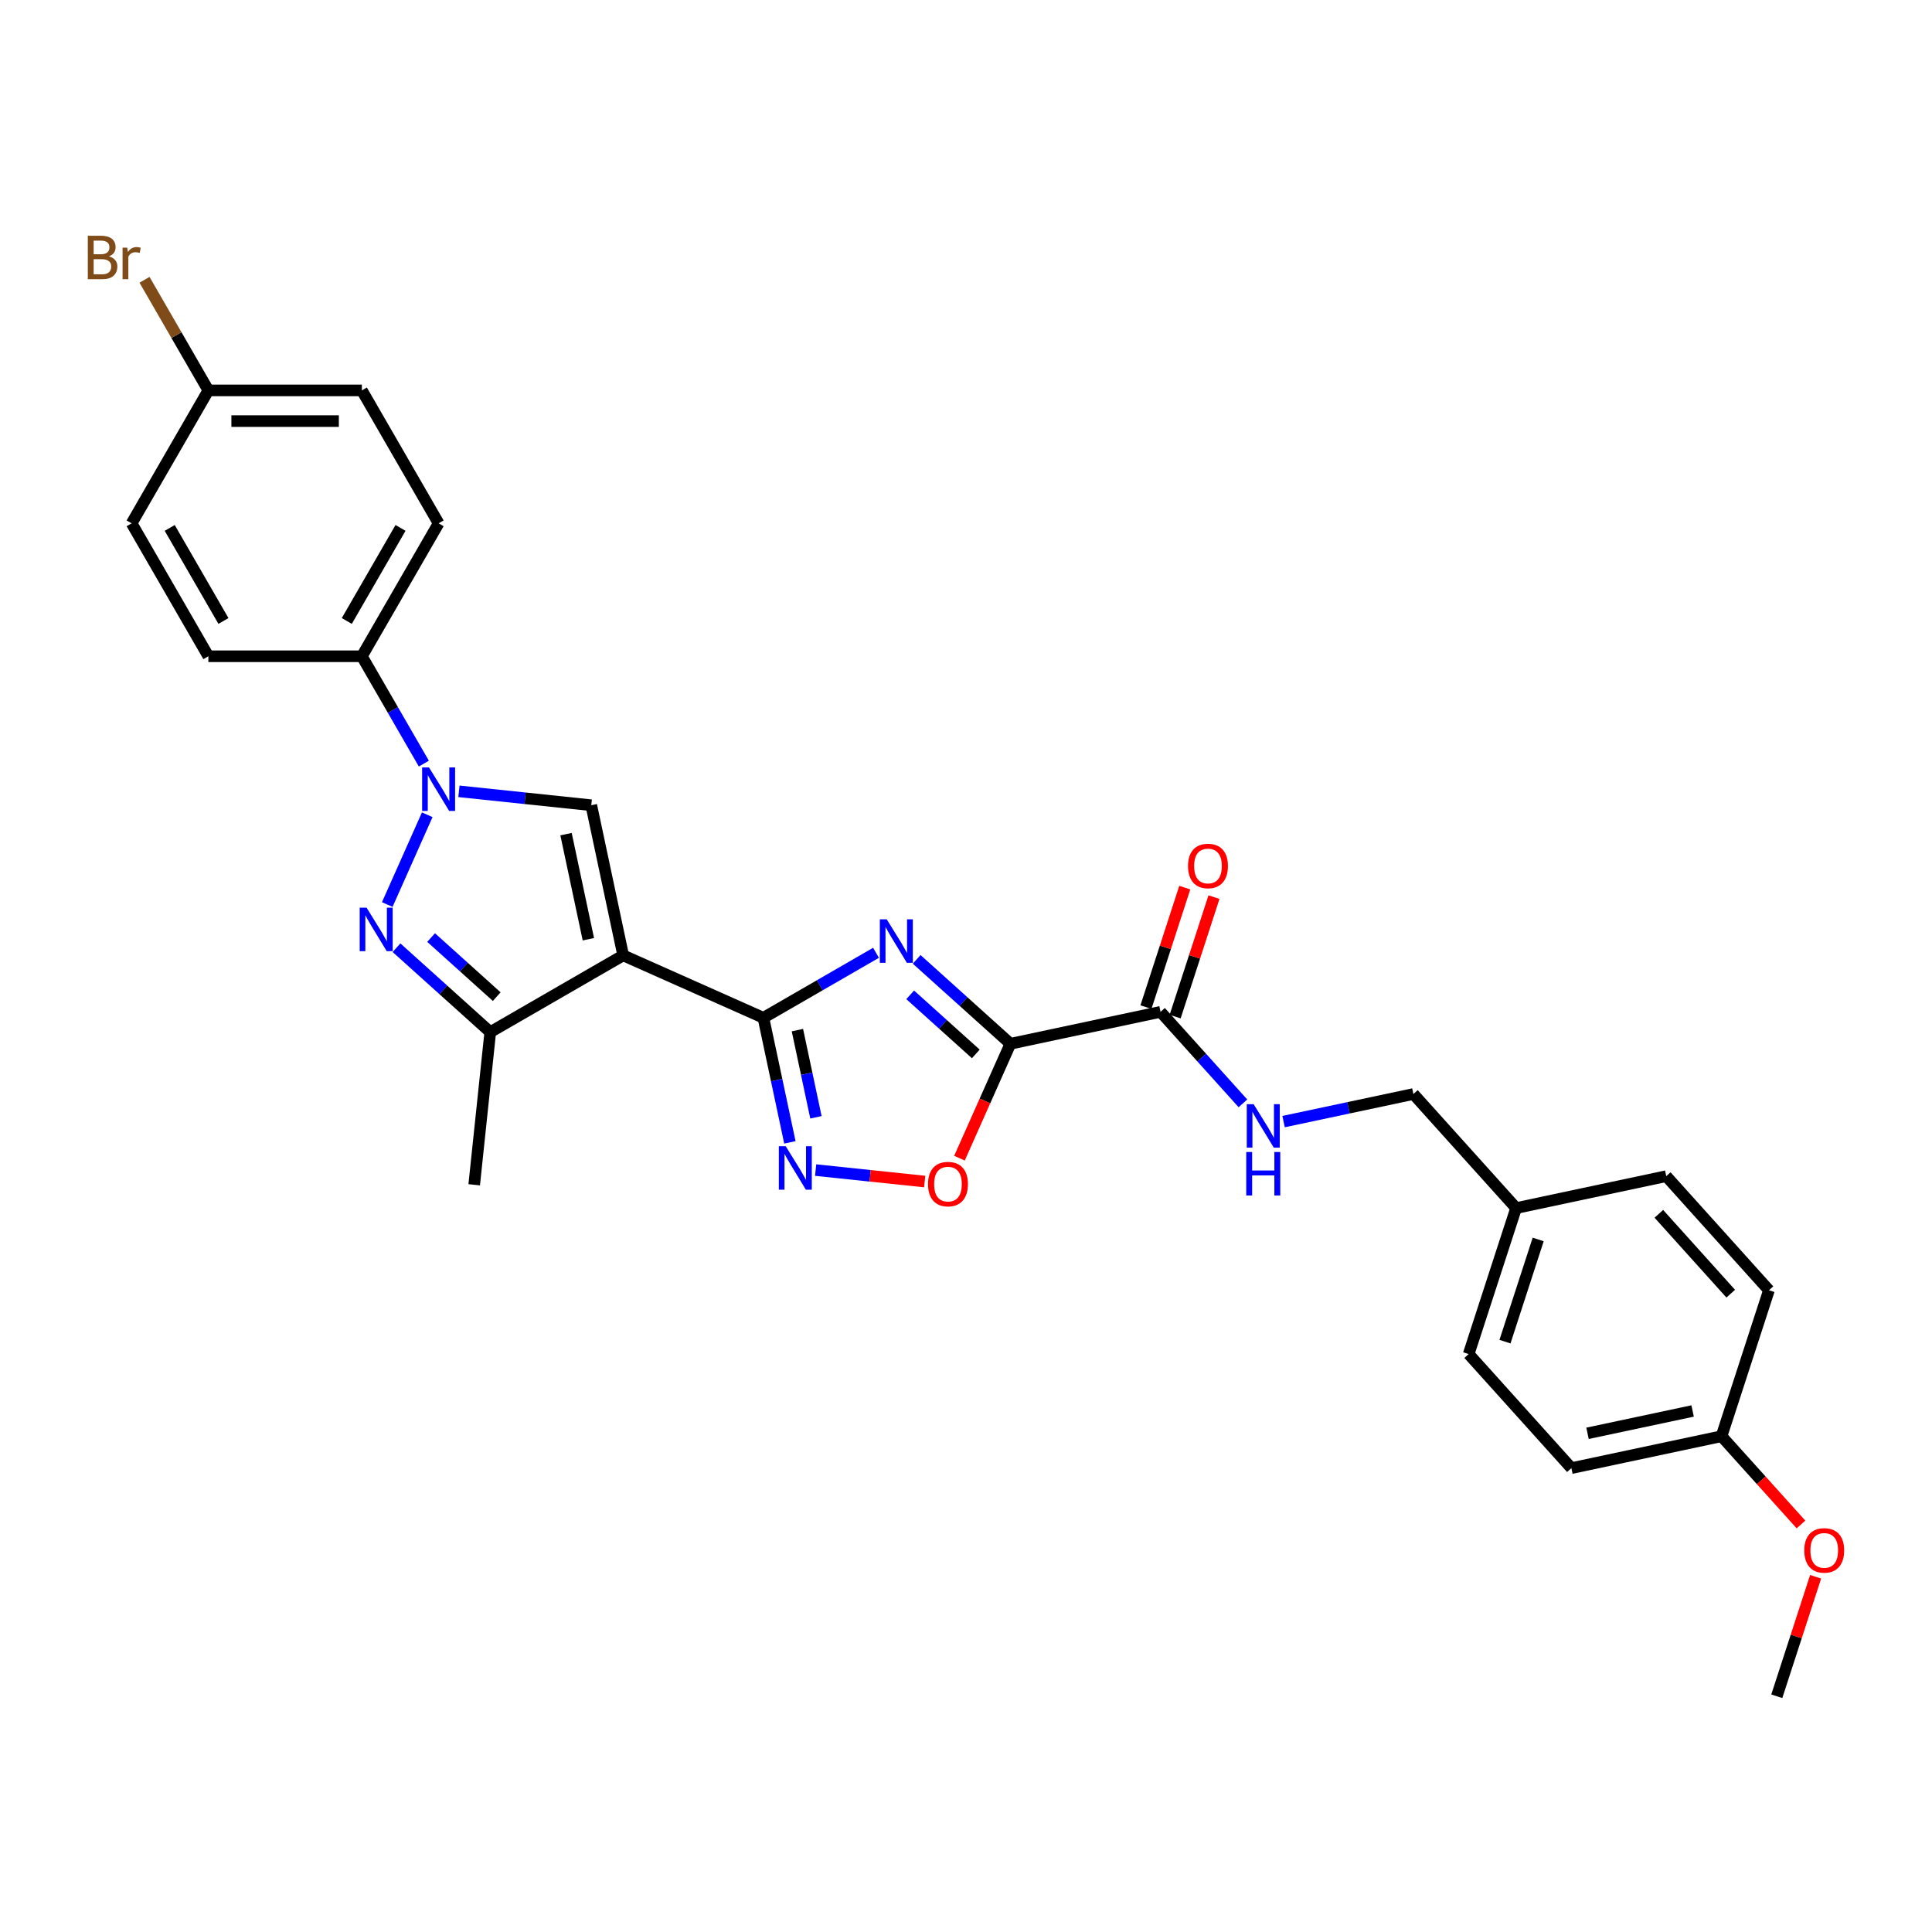 <?xml version='1.0' encoding='iso-8859-1'?>
<svg version='1.1' baseProfile='full'
              xmlns='http://www.w3.org/2000/svg'
                      xmlns:rdkit='http://www.rdkit.org/xml'
                      xmlns:xlink='http://www.w3.org/1999/xlink'
                  xml:space='preserve'
width='1000px' height='1000px' viewBox='0 0 1000 1000'>
<!-- END OF HEADER -->
<rect style='opacity:1.0;fill:#FFFFFF;stroke:none' width='1000' height='1000' x='0' y='0'> </rect>
<path class='bond-1' d='M 322.558,494.5 L 395.138,526.815' style='fill:none;fill-rule:evenodd;stroke:#000000;stroke-width:6px;stroke-linecap:butt;stroke-linejoin:miter;stroke-opacity:1' />
<path class='bond-5' d='M 322.558,494.5 L 306.04,416.788' style='fill:none;fill-rule:evenodd;stroke:#000000;stroke-width:6px;stroke-linecap:butt;stroke-linejoin:miter;stroke-opacity:1' />
<path class='bond-5' d='M 304.538,486.147 L 292.975,431.748' style='fill:none;fill-rule:evenodd;stroke:#000000;stroke-width:6px;stroke-linecap:butt;stroke-linejoin:miter;stroke-opacity:1' />
<path class='bond-7' d='M 322.558,494.5 L 253.754,534.225' style='fill:none;fill-rule:evenodd;stroke:#000000;stroke-width:6px;stroke-linecap:butt;stroke-linejoin:miter;stroke-opacity:1' />
<path class='bond-0' d='M 453.424,493.164 L 424.281,509.989' style='fill:none;fill-rule:evenodd;stroke:#0000FF;stroke-width:6px;stroke-linecap:butt;stroke-linejoin:miter;stroke-opacity:1' />
<path class='bond-0' d='M 424.281,509.989 L 395.138,526.815' style='fill:none;fill-rule:evenodd;stroke:#000000;stroke-width:6px;stroke-linecap:butt;stroke-linejoin:miter;stroke-opacity:1' />
<path class='bond-2' d='M 474.462,496.562 L 498.723,518.407' style='fill:none;fill-rule:evenodd;stroke:#0000FF;stroke-width:6px;stroke-linecap:butt;stroke-linejoin:miter;stroke-opacity:1' />
<path class='bond-2' d='M 498.723,518.407 L 522.985,540.252' style='fill:none;fill-rule:evenodd;stroke:#000000;stroke-width:6px;stroke-linecap:butt;stroke-linejoin:miter;stroke-opacity:1' />
<path class='bond-2' d='M 471.108,514.924 L 488.091,530.215' style='fill:none;fill-rule:evenodd;stroke:#0000FF;stroke-width:6px;stroke-linecap:butt;stroke-linejoin:miter;stroke-opacity:1' />
<path class='bond-2' d='M 488.091,530.215 L 505.074,545.507' style='fill:none;fill-rule:evenodd;stroke:#000000;stroke-width:6px;stroke-linecap:butt;stroke-linejoin:miter;stroke-opacity:1' />
<path class='bond-6' d='M 395.138,526.815 L 401.991,559.053' style='fill:none;fill-rule:evenodd;stroke:#000000;stroke-width:6px;stroke-linecap:butt;stroke-linejoin:miter;stroke-opacity:1' />
<path class='bond-6' d='M 401.991,559.053 L 408.843,591.291' style='fill:none;fill-rule:evenodd;stroke:#0000FF;stroke-width:6px;stroke-linecap:butt;stroke-linejoin:miter;stroke-opacity:1' />
<path class='bond-6' d='M 412.736,533.183 L 417.533,555.749' style='fill:none;fill-rule:evenodd;stroke:#000000;stroke-width:6px;stroke-linecap:butt;stroke-linejoin:miter;stroke-opacity:1' />
<path class='bond-6' d='M 417.533,555.749 L 422.33,578.316' style='fill:none;fill-rule:evenodd;stroke:#0000FF;stroke-width:6px;stroke-linecap:butt;stroke-linejoin:miter;stroke-opacity:1' />
<path class='bond-9' d='M 522.985,540.252 L 600.697,523.734' style='fill:none;fill-rule:evenodd;stroke:#000000;stroke-width:6px;stroke-linecap:butt;stroke-linejoin:miter;stroke-opacity:1' />
<path class='bond-30' d='M 522.985,540.252 L 509.802,569.861' style='fill:none;fill-rule:evenodd;stroke:#000000;stroke-width:6px;stroke-linecap:butt;stroke-linejoin:miter;stroke-opacity:1' />
<path class='bond-30' d='M 509.802,569.861 L 496.62,599.469' style='fill:none;fill-rule:evenodd;stroke:#FF0000;stroke-width:6px;stroke-linecap:butt;stroke-linejoin:miter;stroke-opacity:1' />
<path class='bond-3' d='M 237.545,409.589 L 271.793,413.188' style='fill:none;fill-rule:evenodd;stroke:#0000FF;stroke-width:6px;stroke-linecap:butt;stroke-linejoin:miter;stroke-opacity:1' />
<path class='bond-3' d='M 271.793,413.188 L 306.04,416.788' style='fill:none;fill-rule:evenodd;stroke:#000000;stroke-width:6px;stroke-linecap:butt;stroke-linejoin:miter;stroke-opacity:1' />
<path class='bond-10' d='M 219.385,395.247 L 203.343,367.463' style='fill:none;fill-rule:evenodd;stroke:#0000FF;stroke-width:6px;stroke-linecap:butt;stroke-linejoin:miter;stroke-opacity:1' />
<path class='bond-10' d='M 203.343,367.463 L 187.302,339.679' style='fill:none;fill-rule:evenodd;stroke:#000000;stroke-width:6px;stroke-linecap:butt;stroke-linejoin:miter;stroke-opacity:1' />
<path class='bond-29' d='M 221.133,421.719 L 200.444,468.189' style='fill:none;fill-rule:evenodd;stroke:#0000FF;stroke-width:6px;stroke-linecap:butt;stroke-linejoin:miter;stroke-opacity:1' />
<path class='bond-4' d='M 205.231,490.534 L 229.492,512.38' style='fill:none;fill-rule:evenodd;stroke:#0000FF;stroke-width:6px;stroke-linecap:butt;stroke-linejoin:miter;stroke-opacity:1' />
<path class='bond-4' d='M 229.492,512.38 L 253.754,534.225' style='fill:none;fill-rule:evenodd;stroke:#000000;stroke-width:6px;stroke-linecap:butt;stroke-linejoin:miter;stroke-opacity:1' />
<path class='bond-4' d='M 223.142,485.28 L 240.125,500.571' style='fill:none;fill-rule:evenodd;stroke:#0000FF;stroke-width:6px;stroke-linecap:butt;stroke-linejoin:miter;stroke-opacity:1' />
<path class='bond-4' d='M 240.125,500.571 L 257.108,515.863' style='fill:none;fill-rule:evenodd;stroke:#000000;stroke-width:6px;stroke-linecap:butt;stroke-linejoin:miter;stroke-opacity:1' />
<path class='bond-8' d='M 422.175,605.633 L 450.398,608.599' style='fill:none;fill-rule:evenodd;stroke:#0000FF;stroke-width:6px;stroke-linecap:butt;stroke-linejoin:miter;stroke-opacity:1' />
<path class='bond-8' d='M 450.398,608.599 L 478.62,611.566' style='fill:none;fill-rule:evenodd;stroke:#FF0000;stroke-width:6px;stroke-linecap:butt;stroke-linejoin:miter;stroke-opacity:1' />
<path class='bond-24' d='M 253.754,534.225 L 245.449,613.238' style='fill:none;fill-rule:evenodd;stroke:#000000;stroke-width:6px;stroke-linecap:butt;stroke-linejoin:miter;stroke-opacity:1' />
<path class='bond-11' d='M 600.697,523.734 L 622.018,547.414' style='fill:none;fill-rule:evenodd;stroke:#000000;stroke-width:6px;stroke-linecap:butt;stroke-linejoin:miter;stroke-opacity:1' />
<path class='bond-11' d='M 622.018,547.414 L 643.34,571.093' style='fill:none;fill-rule:evenodd;stroke:#0000FF;stroke-width:6px;stroke-linecap:butt;stroke-linejoin:miter;stroke-opacity:1' />
<path class='bond-12' d='M 608.253,526.189 L 618.301,495.265' style='fill:none;fill-rule:evenodd;stroke:#000000;stroke-width:6px;stroke-linecap:butt;stroke-linejoin:miter;stroke-opacity:1' />
<path class='bond-12' d='M 618.301,495.265 L 628.348,464.342' style='fill:none;fill-rule:evenodd;stroke:#FF0000;stroke-width:6px;stroke-linecap:butt;stroke-linejoin:miter;stroke-opacity:1' />
<path class='bond-12' d='M 593.141,521.279 L 603.189,490.355' style='fill:none;fill-rule:evenodd;stroke:#000000;stroke-width:6px;stroke-linecap:butt;stroke-linejoin:miter;stroke-opacity:1' />
<path class='bond-12' d='M 603.189,490.355 L 613.236,459.431' style='fill:none;fill-rule:evenodd;stroke:#FF0000;stroke-width:6px;stroke-linecap:butt;stroke-linejoin:miter;stroke-opacity:1' />
<path class='bond-13' d='M 187.302,339.679 L 227.026,270.874' style='fill:none;fill-rule:evenodd;stroke:#000000;stroke-width:6px;stroke-linecap:butt;stroke-linejoin:miter;stroke-opacity:1' />
<path class='bond-13' d='M 179.5,321.413 L 207.307,273.25' style='fill:none;fill-rule:evenodd;stroke:#000000;stroke-width:6px;stroke-linecap:butt;stroke-linejoin:miter;stroke-opacity:1' />
<path class='bond-14' d='M 187.302,339.679 L 107.854,339.679' style='fill:none;fill-rule:evenodd;stroke:#000000;stroke-width:6px;stroke-linecap:butt;stroke-linejoin:miter;stroke-opacity:1' />
<path class='bond-15' d='M 664.378,580.54 L 697.974,573.399' style='fill:none;fill-rule:evenodd;stroke:#0000FF;stroke-width:6px;stroke-linecap:butt;stroke-linejoin:miter;stroke-opacity:1' />
<path class='bond-15' d='M 697.974,573.399 L 731.571,566.257' style='fill:none;fill-rule:evenodd;stroke:#000000;stroke-width:6px;stroke-linecap:butt;stroke-linejoin:miter;stroke-opacity:1' />
<path class='bond-19' d='M 227.026,270.874 L 187.302,202.07' style='fill:none;fill-rule:evenodd;stroke:#000000;stroke-width:6px;stroke-linecap:butt;stroke-linejoin:miter;stroke-opacity:1' />
<path class='bond-20' d='M 107.854,339.679 L 68.129,270.874' style='fill:none;fill-rule:evenodd;stroke:#000000;stroke-width:6px;stroke-linecap:butt;stroke-linejoin:miter;stroke-opacity:1' />
<path class='bond-20' d='M 115.656,321.413 L 87.849,273.25' style='fill:none;fill-rule:evenodd;stroke:#000000;stroke-width:6px;stroke-linecap:butt;stroke-linejoin:miter;stroke-opacity:1' />
<path class='bond-17' d='M 731.571,566.257 L 784.733,625.299' style='fill:none;fill-rule:evenodd;stroke:#000000;stroke-width:6px;stroke-linecap:butt;stroke-linejoin:miter;stroke-opacity:1' />
<path class='bond-16' d='M 107.854,202.07 L 68.129,270.874' style='fill:none;fill-rule:evenodd;stroke:#000000;stroke-width:6px;stroke-linecap:butt;stroke-linejoin:miter;stroke-opacity:1' />
<path class='bond-21' d='M 107.854,202.07 L 91.328,173.447' style='fill:none;fill-rule:evenodd;stroke:#000000;stroke-width:6px;stroke-linecap:butt;stroke-linejoin:miter;stroke-opacity:1' />
<path class='bond-21' d='M 91.328,173.447 L 74.803,144.824' style='fill:none;fill-rule:evenodd;stroke:#7F4C19;stroke-width:6px;stroke-linecap:butt;stroke-linejoin:miter;stroke-opacity:1' />
<path class='bond-31' d='M 107.854,202.07 L 187.302,202.07' style='fill:none;fill-rule:evenodd;stroke:#000000;stroke-width:6px;stroke-linecap:butt;stroke-linejoin:miter;stroke-opacity:1' />
<path class='bond-31' d='M 119.771,217.959 L 175.385,217.959' style='fill:none;fill-rule:evenodd;stroke:#000000;stroke-width:6px;stroke-linecap:butt;stroke-linejoin:miter;stroke-opacity:1' />
<path class='bond-22' d='M 784.733,625.299 L 862.445,608.781' style='fill:none;fill-rule:evenodd;stroke:#000000;stroke-width:6px;stroke-linecap:butt;stroke-linejoin:miter;stroke-opacity:1' />
<path class='bond-23' d='M 784.733,625.299 L 760.182,700.859' style='fill:none;fill-rule:evenodd;stroke:#000000;stroke-width:6px;stroke-linecap:butt;stroke-linejoin:miter;stroke-opacity:1' />
<path class='bond-23' d='M 796.162,641.543 L 778.976,694.436' style='fill:none;fill-rule:evenodd;stroke:#000000;stroke-width:6px;stroke-linecap:butt;stroke-linejoin:miter;stroke-opacity:1' />
<path class='bond-18' d='M 891.056,743.383 L 813.343,759.901' style='fill:none;fill-rule:evenodd;stroke:#000000;stroke-width:6px;stroke-linecap:butt;stroke-linejoin:miter;stroke-opacity:1' />
<path class='bond-18' d='M 876.095,730.318 L 821.696,741.881' style='fill:none;fill-rule:evenodd;stroke:#000000;stroke-width:6px;stroke-linecap:butt;stroke-linejoin:miter;stroke-opacity:1' />
<path class='bond-27' d='M 891.056,743.383 L 911.62,766.222' style='fill:none;fill-rule:evenodd;stroke:#000000;stroke-width:6px;stroke-linecap:butt;stroke-linejoin:miter;stroke-opacity:1' />
<path class='bond-27' d='M 911.62,766.222 L 932.185,789.062' style='fill:none;fill-rule:evenodd;stroke:#FF0000;stroke-width:6px;stroke-linecap:butt;stroke-linejoin:miter;stroke-opacity:1' />
<path class='bond-32' d='M 891.056,743.383 L 915.607,667.823' style='fill:none;fill-rule:evenodd;stroke:#000000;stroke-width:6px;stroke-linecap:butt;stroke-linejoin:miter;stroke-opacity:1' />
<path class='bond-26' d='M 862.445,608.781 L 915.607,667.823' style='fill:none;fill-rule:evenodd;stroke:#000000;stroke-width:6px;stroke-linecap:butt;stroke-linejoin:miter;stroke-opacity:1' />
<path class='bond-26' d='M 858.611,628.27 L 895.824,669.599' style='fill:none;fill-rule:evenodd;stroke:#000000;stroke-width:6px;stroke-linecap:butt;stroke-linejoin:miter;stroke-opacity:1' />
<path class='bond-25' d='M 760.182,700.859 L 813.343,759.901' style='fill:none;fill-rule:evenodd;stroke:#000000;stroke-width:6px;stroke-linecap:butt;stroke-linejoin:miter;stroke-opacity:1' />
<path class='bond-28' d='M 939.762,816.138 L 929.714,847.061' style='fill:none;fill-rule:evenodd;stroke:#FF0000;stroke-width:6px;stroke-linecap:butt;stroke-linejoin:miter;stroke-opacity:1' />
<path class='bond-28' d='M 929.714,847.061 L 919.666,877.985' style='fill:none;fill-rule:evenodd;stroke:#000000;stroke-width:6px;stroke-linecap:butt;stroke-linejoin:miter;stroke-opacity:1' />
<path  class='atom-1' d='M 458.969 475.841
L 466.342 487.758
Q 467.073 488.934, 468.249 491.063
Q 469.425 493.192, 469.488 493.319
L 469.488 475.841
L 472.475 475.841
L 472.475 498.341
L 469.393 498.341
L 461.48 485.311
Q 460.558 483.786, 459.573 482.038
Q 458.62 480.29, 458.334 479.75
L 458.334 498.341
L 455.41 498.341
L 455.41 475.841
L 458.969 475.841
' fill='#0000FF'/>
<path  class='atom-4' d='M 222.053 397.233
L 229.426 409.151
Q 230.157 410.326, 231.333 412.456
Q 232.508 414.585, 232.572 414.712
L 232.572 397.233
L 235.559 397.233
L 235.559 419.733
L 232.477 419.733
L 224.564 406.703
Q 223.642 405.178, 222.657 403.43
Q 221.703 401.682, 221.417 401.142
L 221.417 419.733
L 218.494 419.733
L 218.494 397.233
L 222.053 397.233
' fill='#0000FF'/>
<path  class='atom-5' d='M 189.738 469.813
L 197.111 481.73
Q 197.842 482.906, 199.018 485.036
Q 200.194 487.165, 200.257 487.292
L 200.257 469.813
L 203.245 469.813
L 203.245 492.313
L 200.162 492.313
L 192.249 479.283
Q 191.327 477.758, 190.342 476.01
Q 189.389 474.262, 189.103 473.722
L 189.103 492.313
L 186.179 492.313
L 186.179 469.813
L 189.738 469.813
' fill='#0000FF'/>
<path  class='atom-7' d='M 406.683 593.278
L 414.056 605.195
Q 414.787 606.371, 415.963 608.5
Q 417.138 610.629, 417.202 610.756
L 417.202 593.278
L 420.189 593.278
L 420.189 615.777
L 417.107 615.777
L 409.194 602.748
Q 408.272 601.222, 407.287 599.475
Q 406.333 597.727, 406.047 597.186
L 406.047 615.777
L 403.124 615.777
L 403.124 593.278
L 406.683 593.278
' fill='#0000FF'/>
<path  class='atom-9' d='M 480.342 612.896
Q 480.342 607.493, 483.011 604.474
Q 485.68 601.455, 490.67 601.455
Q 495.659 601.455, 498.329 604.474
Q 500.998 607.493, 500.998 612.896
Q 500.998 618.362, 498.297 621.476
Q 495.596 624.559, 490.67 624.559
Q 485.712 624.559, 483.011 621.476
Q 480.342 618.394, 480.342 612.896
M 490.67 622.016
Q 494.102 622.016, 495.945 619.728
Q 497.82 617.408, 497.82 612.896
Q 497.82 608.478, 495.945 606.254
Q 494.102 603.997, 490.67 603.997
Q 487.238 603.997, 485.363 606.222
Q 483.519 608.447, 483.519 612.896
Q 483.519 617.44, 485.363 619.728
Q 487.238 622.016, 490.67 622.016
' fill='#FF0000'/>
<path  class='atom-12' d='M 648.885 571.526
L 656.258 583.443
Q 656.989 584.619, 658.165 586.748
Q 659.341 588.877, 659.404 589.004
L 659.404 571.526
L 662.391 571.526
L 662.391 594.026
L 659.309 594.026
L 651.396 580.996
Q 650.474 579.471, 649.489 577.723
Q 648.535 575.975, 648.249 575.435
L 648.249 594.026
L 645.326 594.026
L 645.326 571.526
L 648.885 571.526
' fill='#0000FF'/>
<path  class='atom-12' d='M 645.056 596.276
L 648.106 596.276
L 648.106 605.841
L 659.611 605.841
L 659.611 596.276
L 662.661 596.276
L 662.661 618.775
L 659.611 618.775
L 659.611 608.384
L 648.106 608.384
L 648.106 618.775
L 645.056 618.775
L 645.056 596.276
' fill='#0000FF'/>
<path  class='atom-13' d='M 614.92 448.237
Q 614.92 442.835, 617.589 439.816
Q 620.259 436.797, 625.248 436.797
Q 630.237 436.797, 632.907 439.816
Q 635.576 442.835, 635.576 448.237
Q 635.576 453.703, 632.875 456.818
Q 630.174 459.9, 625.248 459.9
Q 620.29 459.9, 617.589 456.818
Q 614.92 453.735, 614.92 448.237
M 625.248 457.358
Q 628.68 457.358, 630.523 455.07
Q 632.398 452.75, 632.398 448.237
Q 632.398 443.82, 630.523 441.595
Q 628.68 439.339, 625.248 439.339
Q 621.816 439.339, 619.941 441.564
Q 618.098 443.788, 618.098 448.237
Q 618.098 452.782, 619.941 455.07
Q 621.816 457.358, 625.248 457.358
' fill='#FF0000'/>
<path  class='atom-22' d='M 56.387 132.693
Q 58.548 133.297, 59.628 134.631
Q 60.74 135.934, 60.74 137.873
Q 60.74 140.987, 58.738 142.767
Q 56.768 144.515, 53.018 144.515
L 45.455 144.515
L 45.455 122.015
L 52.096 122.015
Q 55.942 122.015, 57.88 123.572
Q 59.819 125.129, 59.819 127.99
Q 59.819 131.39, 56.387 132.693
M 48.474 124.557
L 48.474 131.612
L 52.096 131.612
Q 54.321 131.612, 55.465 130.723
Q 56.641 129.801, 56.641 127.99
Q 56.641 124.557, 52.096 124.557
L 48.474 124.557
M 53.018 141.973
Q 55.211 141.973, 56.387 140.924
Q 57.562 139.875, 57.562 137.873
Q 57.562 136.03, 56.26 135.108
Q 54.988 134.155, 52.541 134.155
L 48.474 134.155
L 48.474 141.973
L 53.018 141.973
' fill='#7F4C19'/>
<path  class='atom-22' d='M 65.857 128.18
L 66.207 130.437
Q 67.923 127.894, 70.719 127.894
Q 71.609 127.894, 72.817 128.212
L 72.34 130.882
Q 70.973 130.564, 70.211 130.564
Q 68.876 130.564, 67.986 131.104
Q 67.128 131.612, 66.429 132.852
L 66.429 144.515
L 63.442 144.515
L 63.442 128.18
L 65.857 128.18
' fill='#7F4C19'/>
<path  class='atom-28' d='M 933.889 802.488
Q 933.889 797.086, 936.558 794.067
Q 939.228 791.048, 944.217 791.048
Q 949.207 791.048, 951.876 794.067
Q 954.545 797.086, 954.545 802.488
Q 954.545 807.954, 951.844 811.069
Q 949.143 814.151, 944.217 814.151
Q 939.26 814.151, 936.558 811.069
Q 933.889 807.986, 933.889 802.488
M 944.217 811.609
Q 947.649 811.609, 949.493 809.321
Q 951.368 807.001, 951.368 802.488
Q 951.368 798.071, 949.493 795.846
Q 947.649 793.59, 944.217 793.59
Q 940.785 793.59, 938.91 795.815
Q 937.067 798.039, 937.067 802.488
Q 937.067 807.033, 938.91 809.321
Q 940.785 811.609, 944.217 811.609
' fill='#FF0000'/>
</svg>
